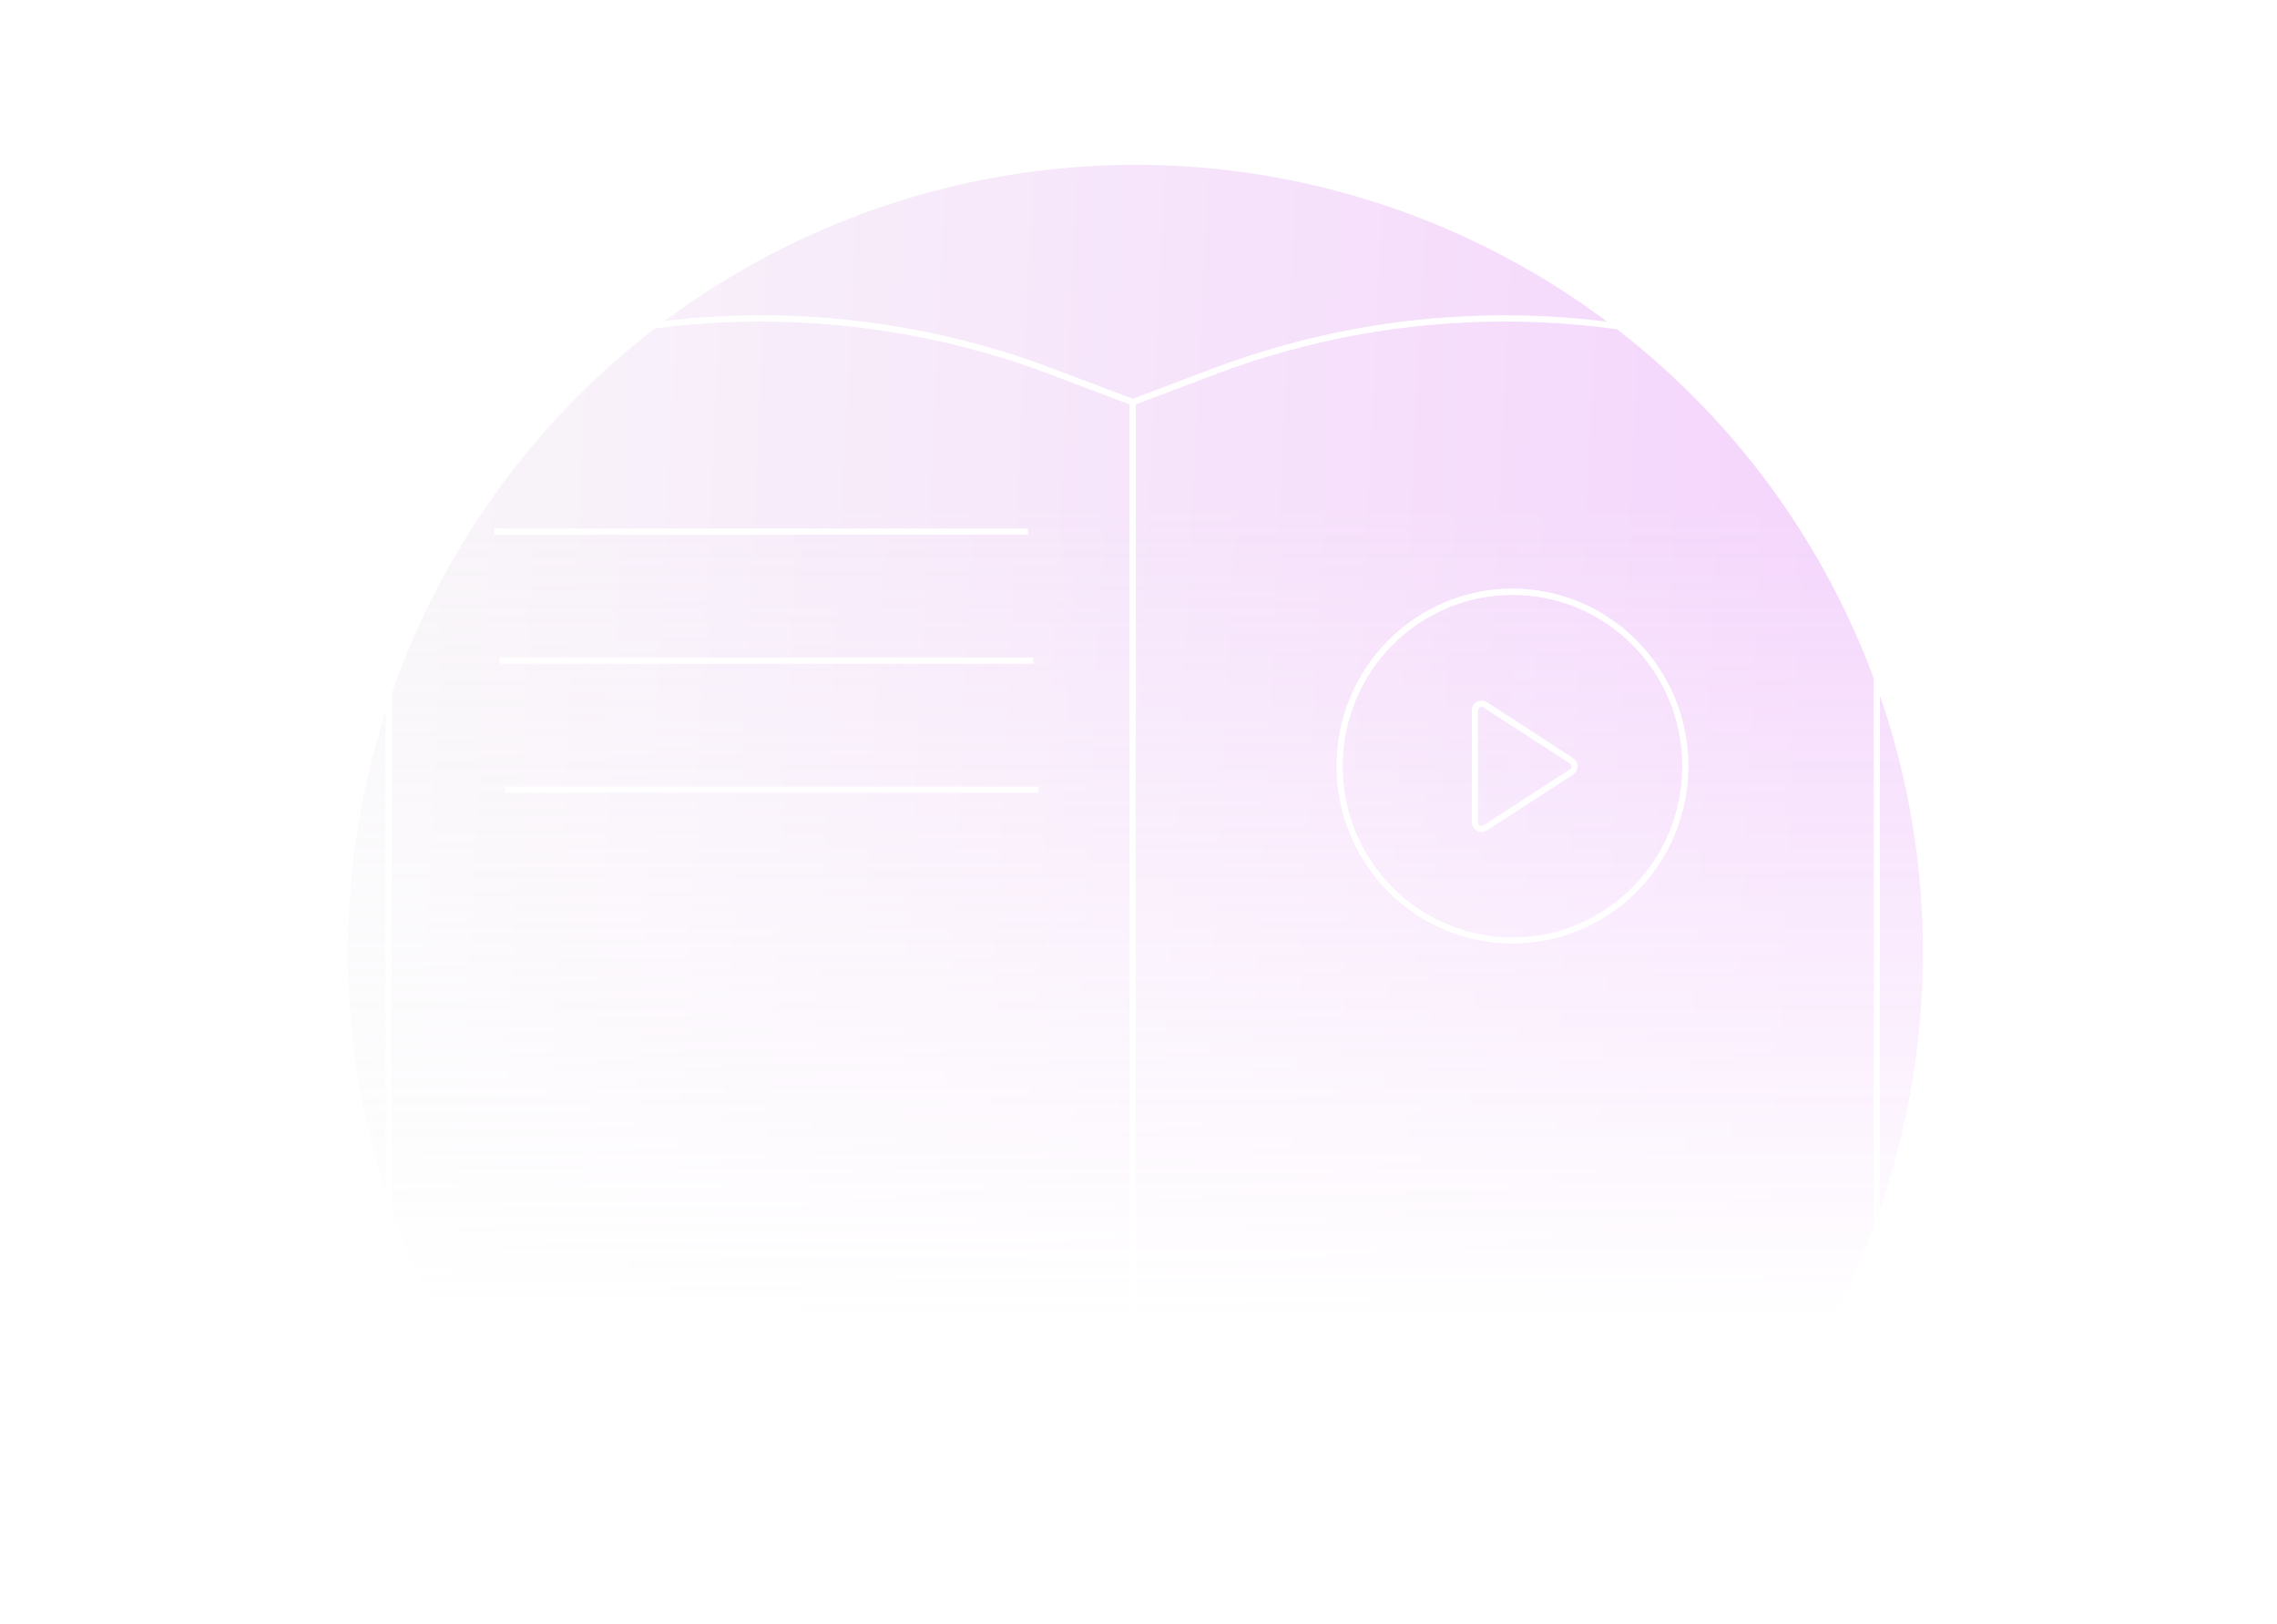<svg width="373" height="266" viewBox="0 0 373 266" fill="none" xmlns="http://www.w3.org/2000/svg">
<mask id="mask0_61_1751" style="mask-type:alpha" maskUnits="userSpaceOnUse" x="-99" y="-24" width="569" height="268">
<rect x="-99" y="-24" width="569" height="268" fill="url(#paint0_linear_61_1751)"/>
</mask>
<g mask="url(#mask0_61_1751)">
<g filter="url(#filter0_f_61_1751)">
<circle cx="186" cy="156" r="129" fill="url(#paint1_linear_61_1751)" fill-opacity="0.2"/>
</g>
<path d="M185.553 65.882V273.075M185.553 65.882L198.962 60.812C229.474 49.276 263.513 49.276 294.025 60.812C302.124 63.874 307.434 71.288 307.434 79.532V249.61C307.434 260.931 295.338 268.671 284.218 264.467C260.001 255.311 232.986 255.311 208.77 264.467L185.72 273.182C185.64 273.212 185.553 273.156 185.553 273.075M185.553 65.882L172.144 60.812C141.632 49.276 107.593 49.276 77.081 60.812C68.982 63.874 63.672 71.288 63.672 79.532V249.61C63.672 260.931 75.768 268.671 86.888 264.467C111.105 255.311 138.12 255.311 162.336 264.467L185.386 273.182C185.466 273.212 185.553 273.156 185.553 273.075" stroke="url(#paint2_radial_61_1751)"/>
<path d="M185.553 65.882V273.075M185.553 65.882L198.962 60.812C229.474 49.276 263.513 49.276 294.025 60.812C302.124 63.874 307.434 71.288 307.434 79.532V249.61C307.434 260.931 295.338 268.671 284.218 264.467C260.001 255.311 232.986 255.311 208.77 264.467L185.72 273.182C185.64 273.212 185.553 273.156 185.553 273.075M185.553 65.882L172.144 60.812C141.632 49.276 107.593 49.276 77.081 60.812C68.982 63.874 63.672 71.288 63.672 79.532V249.61C63.672 260.931 75.768 268.671 86.888 264.467C111.105 255.311 138.12 255.311 162.336 264.467L185.386 273.182C185.466 273.212 185.553 273.156 185.553 273.075" stroke="white"/>
<ellipse cx="247.761" cy="125.498" rx="28.316" ry="28.56" stroke="url(#paint3_radial_61_1751)"/>
<ellipse cx="247.761" cy="125.498" rx="28.316" ry="28.56" stroke="white"/>
<path d="M241.605 116.388C241.605 115.515 242.572 114.99 243.304 115.465L257.418 124.616C258.086 125.05 258.086 126.028 257.418 126.462L243.304 135.613C242.572 136.088 241.605 135.563 241.605 134.69V116.388Z" stroke="url(#paint4_radial_61_1751)"/>
<path d="M241.605 116.388C241.605 115.515 242.572 114.99 243.304 115.465L257.418 124.616C258.086 125.05 258.086 126.028 257.418 126.462L243.304 135.613C242.572 136.088 241.605 135.563 241.605 134.69V116.388Z" stroke="white"/>
<path d="M80.977 87.086H168.386" stroke="url(#paint5_radial_61_1751)" strokeLinecap="round"/>
<path d="M80.977 87.086H168.386" stroke="white" strokeLinecap="round"/>
<path d="M81.844 108.215H169.253" stroke="url(#paint6_radial_61_1751)" strokeLinecap="round"/>
<path d="M81.844 108.215H169.253" stroke="white" strokeLinecap="round"/>
<path d="M82.707 129.344H170.117" stroke="url(#paint7_radial_61_1751)" strokeLinecap="round"/>
<path d="M82.707 129.344H170.117" stroke="white" strokeLinecap="round"/>
</g>
<defs>
<filter id="filter0_f_61_1751" x="-127" y="-157" width="626" height="626" filterUnits="userSpaceOnUse" color-interpolation-filters="sRGB">
<feFlood flood-opacity="0" result="BackgroundImageFix"/>
<feBlend mode="normal" in="SourceGraphic" in2="BackgroundImageFix" result="shape"/>
<feGaussianBlur stdDeviation="92" result="effect1_foregroundBlur_61_1751"/>
</filter>
<linearGradient id="paint0_linear_61_1751" x1="185.5" y1="82.736" x2="185.5" y2="216.736" gradientUnits="userSpaceOnUse">
<stop stop-color="#D9D9D9"/>
<stop offset="1" stop-color="#D9D9D9" stop-opacity="0"/>
</linearGradient>
<linearGradient id="paint1_linear_61_1751" x1="57" y1="27" x2="326.956" y2="40.184" gradientUnits="userSpaceOnUse">
<stop offset="0.036" stop-color="#DED1E1"/>
<stop offset="0.911" stop-color="#CA2CF1"/>
</linearGradient>
<radialGradient id="paint2_radial_61_1751" cx="0" cy="0" r="1" gradientUnits="userSpaceOnUse" gradientTransform="translate(168.216 78.554) rotate(90) scale(173.573 191.424)">
<stop stop-color="white"/>
<stop offset="1" stop-color="white" stop-opacity="0"/>
</radialGradient>
<radialGradient id="paint3_radial_61_1751" cx="0" cy="0" r="1" gradientUnits="userSpaceOnUse" gradientTransform="translate(243.733 103.758) rotate(90) scale(44.856 44.472)">
<stop stop-color="white"/>
<stop offset="1" stop-color="white" stop-opacity="0"/>
</radialGradient>
<radialGradient id="paint4_radial_61_1751" cx="0" cy="0" r="1" gradientUnits="userSpaceOnUse" gradientTransform="translate(248.997 117.032) rotate(90) scale(17.552 13.535)">
<stop stop-color="white"/>
<stop offset="1" stop-color="white" stop-opacity="0"/>
</radialGradient>
<radialGradient id="paint5_radial_61_1751" cx="0" cy="0" r="1" gradientUnits="userSpaceOnUse" gradientTransform="translate(118.465 87.205) rotate(90) scale(0.785 68.642)">
<stop stop-color="white"/>
<stop offset="1" stop-color="white" stop-opacity="0"/>
</radialGradient>
<radialGradient id="paint6_radial_61_1751" cx="0" cy="0" r="1" gradientUnits="userSpaceOnUse" gradientTransform="translate(119.332 108.334) rotate(90) scale(0.785 68.642)">
<stop stop-color="white"/>
<stop offset="1" stop-color="white" stop-opacity="0"/>
</radialGradient>
<radialGradient id="paint7_radial_61_1751" cx="0" cy="0" r="1" gradientUnits="userSpaceOnUse" gradientTransform="translate(120.195 129.463) rotate(90) scale(0.785 68.642)">
<stop stop-color="white"/>
<stop offset="1" stop-color="white" stop-opacity="0"/>
</radialGradient>
</defs>
</svg>
